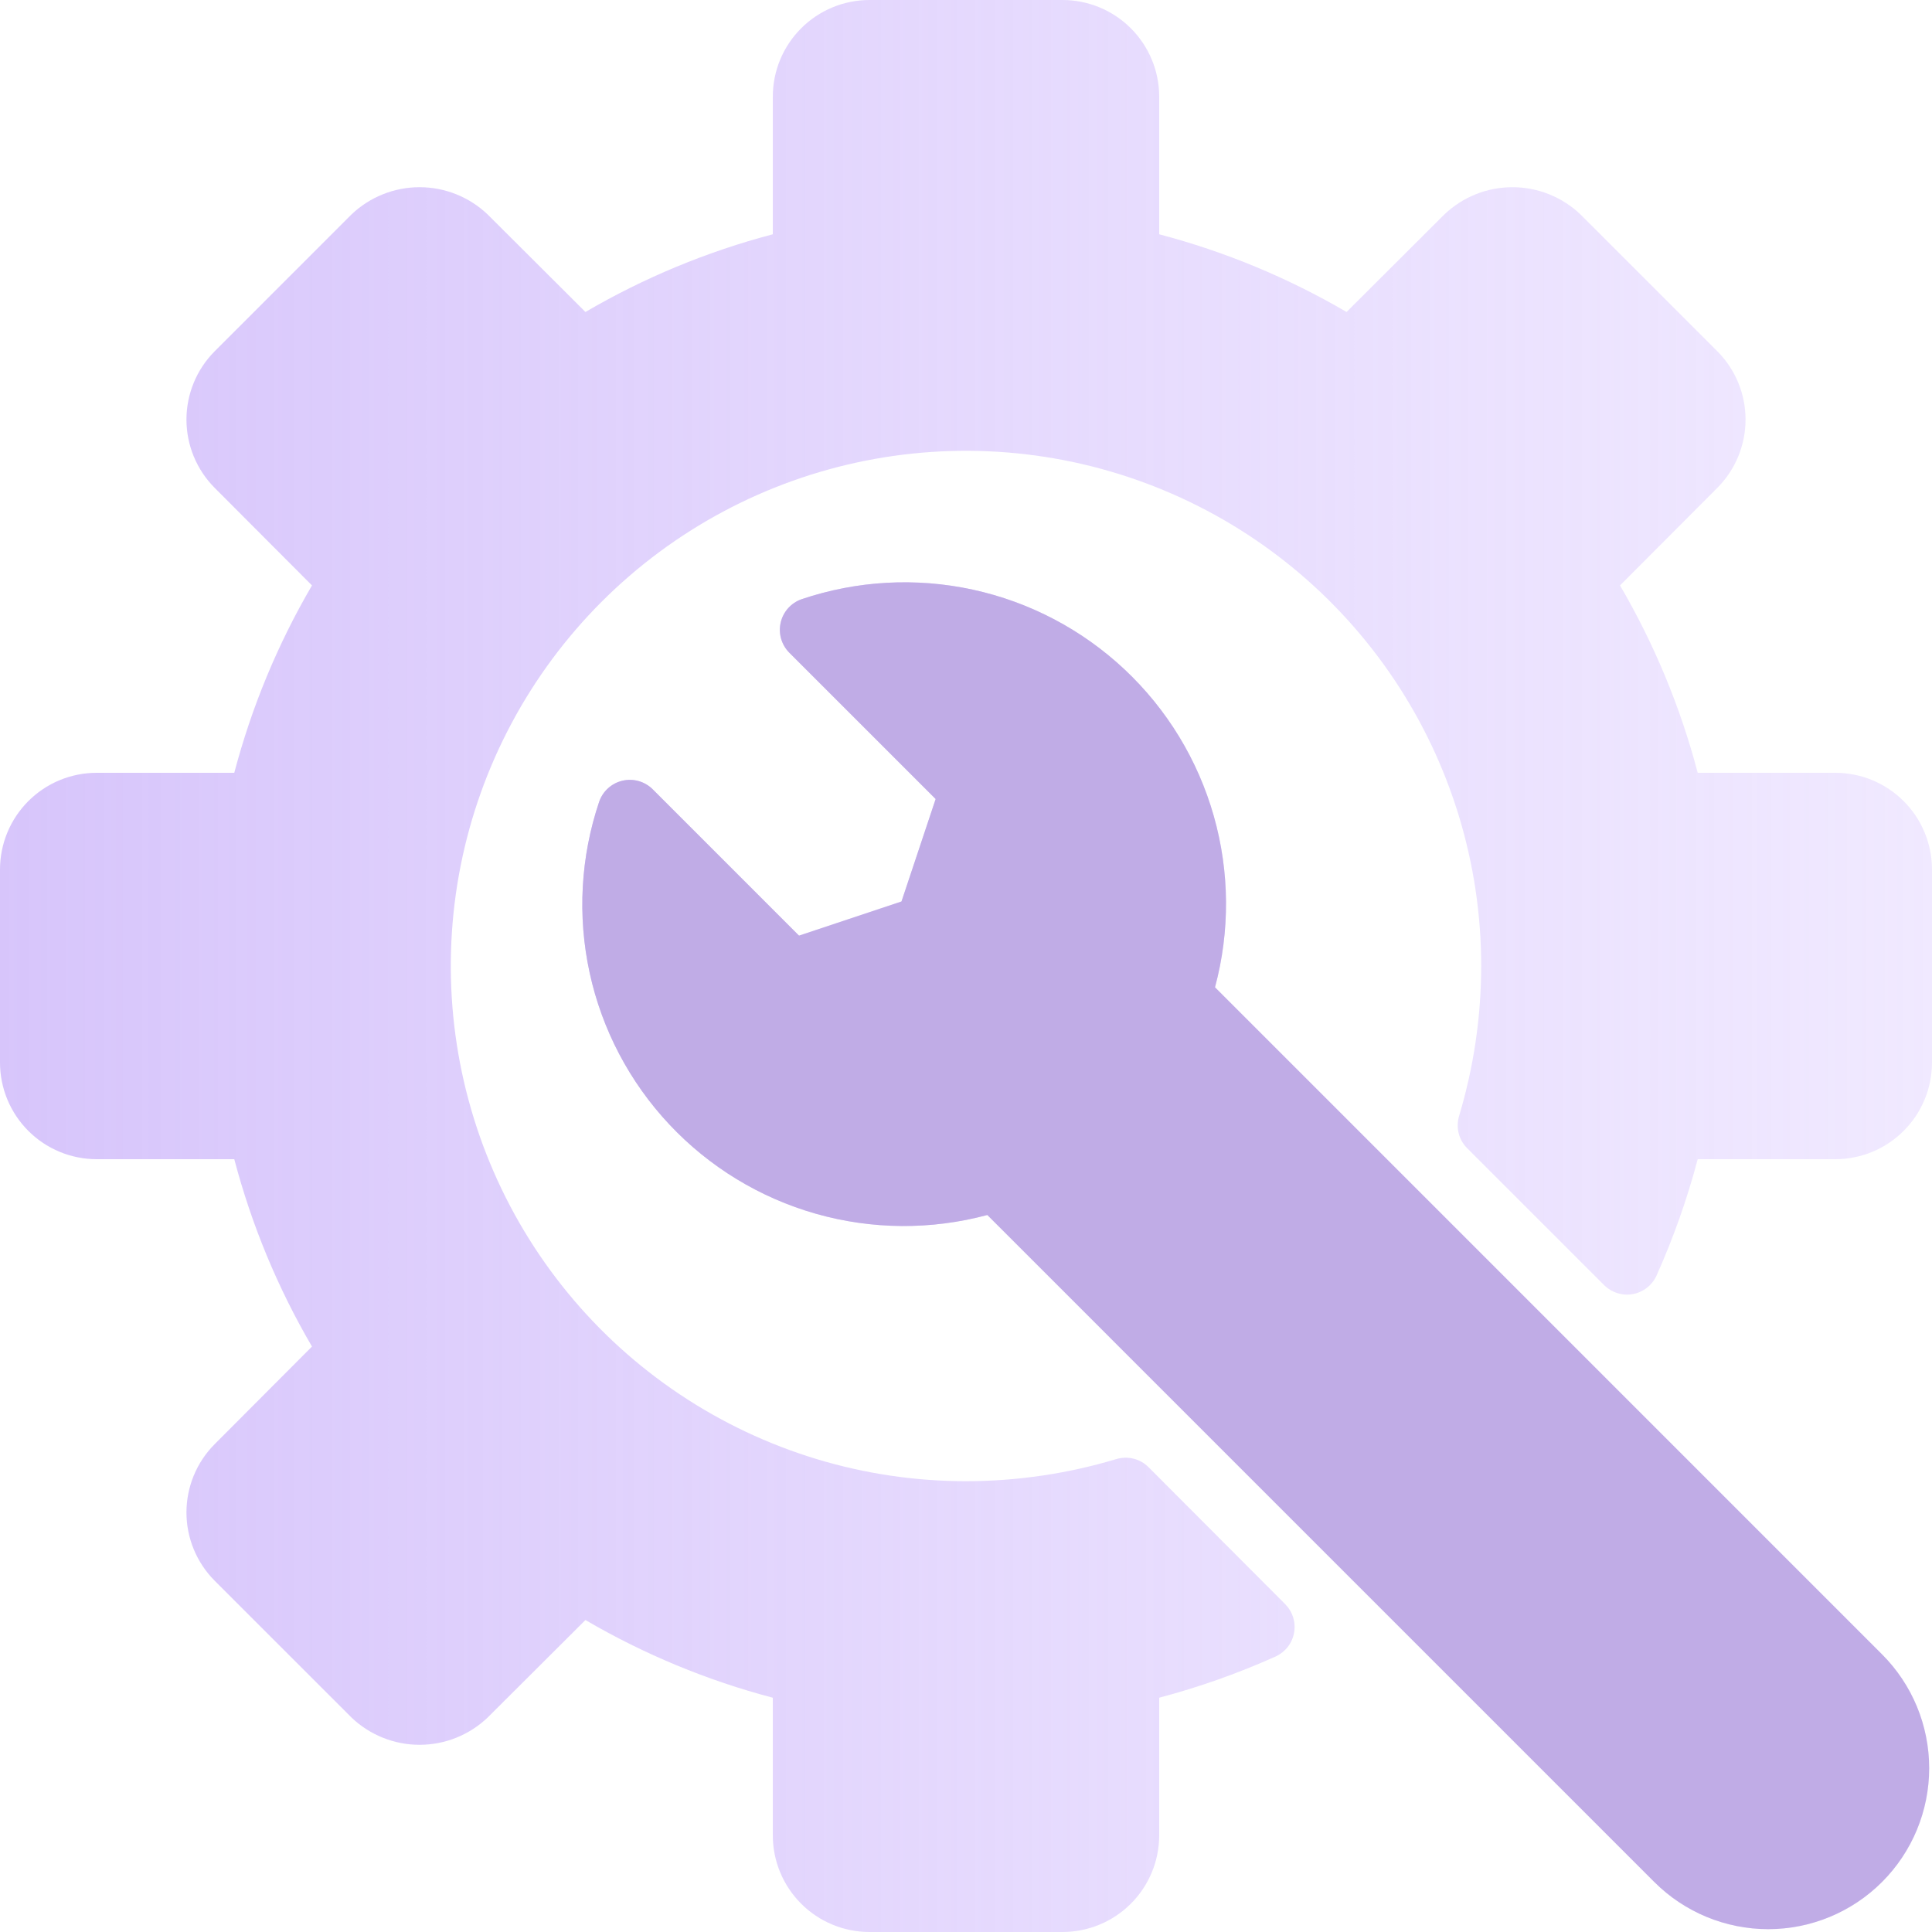 <svg xmlns="http://www.w3.org/2000/svg" width="112" height="112" viewBox="0 0 112 112" fill="none"><path d="M0 50.4V61.6C0.002 63.085 0.592 64.508 1.642 65.558C2.692 66.608 4.115 67.198 5.6 67.2H13.582C14.583 71.008 16.099 74.662 18.086 78.061L12.436 83.728C11.393 84.778 10.809 86.199 10.809 87.679C10.809 89.159 11.395 90.579 12.438 91.63L20.371 99.562C21.435 100.58 22.851 101.148 24.323 101.148C25.796 101.148 27.211 100.58 28.275 99.562L33.939 93.914C37.338 95.901 40.992 97.417 44.8 98.418V106.4C44.802 107.885 45.392 109.308 46.442 110.358C47.492 111.408 48.915 111.998 50.4 112H61.6C63.085 111.998 64.508 111.408 65.558 110.358C66.608 109.308 67.198 107.885 67.2 106.4V98.418C69.513 97.806 71.772 97.006 73.955 96.026C74.228 95.9 74.468 95.71 74.653 95.473C74.838 95.235 74.963 94.956 75.018 94.66C75.073 94.364 75.056 94.059 74.968 93.771C74.88 93.482 74.724 93.22 74.513 93.004L66.58 85.052C66.342 84.813 66.043 84.644 65.716 84.561C65.389 84.478 65.046 84.486 64.723 84.582C61.893 85.432 58.955 85.865 56 85.867C50.093 85.867 44.319 84.115 39.407 80.833C34.495 77.551 30.667 72.887 28.407 67.43C26.146 61.972 25.555 55.967 26.707 50.173C27.86 44.38 30.704 39.058 34.881 34.881C39.058 30.704 44.38 27.86 50.173 26.707C55.967 25.555 61.972 26.146 67.43 28.407C72.887 30.667 77.551 34.495 80.833 39.407C84.115 44.319 85.867 50.093 85.867 56C85.864 58.949 85.431 61.881 84.582 64.705C84.486 65.028 84.478 65.371 84.561 65.697C84.643 66.024 84.813 66.322 85.051 66.56L93.003 74.512C93.219 74.723 93.481 74.879 93.77 74.968C94.058 75.056 94.363 75.074 94.66 75.019C94.956 74.965 95.235 74.839 95.473 74.654C95.711 74.469 95.901 74.229 96.027 73.955C97.006 71.772 97.805 69.513 98.418 67.2H106.4C107.885 67.198 109.308 66.608 110.358 65.558C111.408 64.508 111.998 63.085 112 61.6V50.4C111.998 48.915 111.408 47.492 110.358 46.442C109.308 45.392 107.885 44.802 106.4 44.8H98.418C97.416 40.992 95.901 37.338 93.914 33.938L99.564 28.273C100.607 27.222 101.191 25.801 101.191 24.321C101.191 22.841 100.605 21.421 99.562 20.37L91.629 12.438C90.565 11.42 89.149 10.852 87.677 10.852C86.204 10.852 84.789 11.42 83.725 12.438L78.061 18.086C74.662 16.099 71.008 14.583 67.2 13.582V5.6C67.198 4.115 66.608 2.692 65.558 1.642C64.508 0.592 63.085 0.002 61.6 0H50.4C48.915 0.002 47.492 0.592 46.442 1.642C45.392 2.692 44.802 4.115 44.8 5.6V13.582C40.992 14.583 37.338 16.099 33.939 18.086L28.273 12.436C27.208 11.419 25.793 10.852 24.321 10.852C22.849 10.853 21.434 11.421 20.37 12.438L12.438 20.371C11.395 21.422 10.809 22.843 10.809 24.323C10.809 25.804 11.395 27.225 12.438 28.275L18.086 33.938C16.099 37.338 14.584 40.992 13.582 44.8H5.6C4.115 44.802 2.692 45.392 1.642 46.442C0.592 47.492 0.002 48.915 0 50.4ZM34.737 46.472C34.84 46.173 35.018 45.906 35.254 45.694C35.489 45.481 35.774 45.332 36.082 45.26C36.39 45.187 36.712 45.194 37.017 45.279C37.322 45.364 37.6 45.525 37.826 45.746L46.32 54.241L52.26 52.26L54.24 46.32L45.746 37.827C45.525 37.6 45.364 37.322 45.279 37.017C45.194 36.712 45.187 36.39 45.26 36.082C45.332 35.774 45.481 35.489 45.693 35.254C45.905 35.018 46.173 34.841 46.472 34.737C49.669 33.657 53.099 33.466 56.396 34.183C59.693 34.901 62.733 36.499 65.193 38.809C67.653 41.118 69.439 44.052 70.363 47.297C71.286 50.543 71.311 53.978 70.435 57.236L109.102 95.904C110.853 97.654 111.836 100.028 111.836 102.503C111.836 104.978 110.853 107.352 109.102 109.103C107.352 110.853 104.978 111.836 102.503 111.836C100.028 111.836 97.654 110.853 95.904 109.103L57.236 70.435C53.978 71.311 50.543 71.286 47.297 70.363C44.052 69.44 41.118 67.653 38.809 65.193C36.499 62.733 34.9 59.693 34.183 56.396C33.466 53.099 33.657 49.669 34.737 46.472Z" fill="url(#paint0_linear_17941_10928)"></path><path d="M34.736 46.472C34.84 46.173 35.018 45.905 35.253 45.693C35.489 45.481 35.773 45.332 36.082 45.259C36.39 45.187 36.711 45.193 37.016 45.278C37.321 45.363 37.6 45.524 37.826 45.745L46.32 54.24L52.26 52.26L54.24 46.32L45.746 37.826C45.525 37.599 45.364 37.321 45.279 37.016C45.194 36.711 45.187 36.389 45.26 36.081C45.332 35.773 45.481 35.488 45.693 35.253C45.905 35.018 46.173 34.84 46.472 34.736C49.669 33.657 53.099 33.466 56.396 34.183C59.693 34.9 62.733 36.498 65.193 38.808C67.653 41.117 69.439 44.051 70.362 47.297C71.286 50.542 71.311 53.977 70.435 57.235L109.102 95.903C110.853 97.653 111.836 100.027 111.836 102.502C111.836 104.978 110.853 107.352 109.102 109.102C107.352 110.852 104.978 111.835 102.503 111.835C100.028 111.835 97.654 110.852 95.903 109.102L57.236 70.434C53.977 71.31 50.542 71.285 47.297 70.362C44.052 69.439 41.118 67.652 38.808 65.192C36.499 62.733 34.9 59.692 34.183 56.395C33.466 53.098 33.657 49.669 34.736 46.472Z" fill="#C0ACE6"></path><defs><linearGradient id="paint0_linear_17941_10928" x1="0" y1="0" x2="112" y2="0" gradientUnits="userSpaceOnUse"><stop stop-color="#D7C5FB"></stop><stop offset="1" stop-color="#E6DAFF" stop-opacity="0.6"></stop></linearGradient></defs></svg>